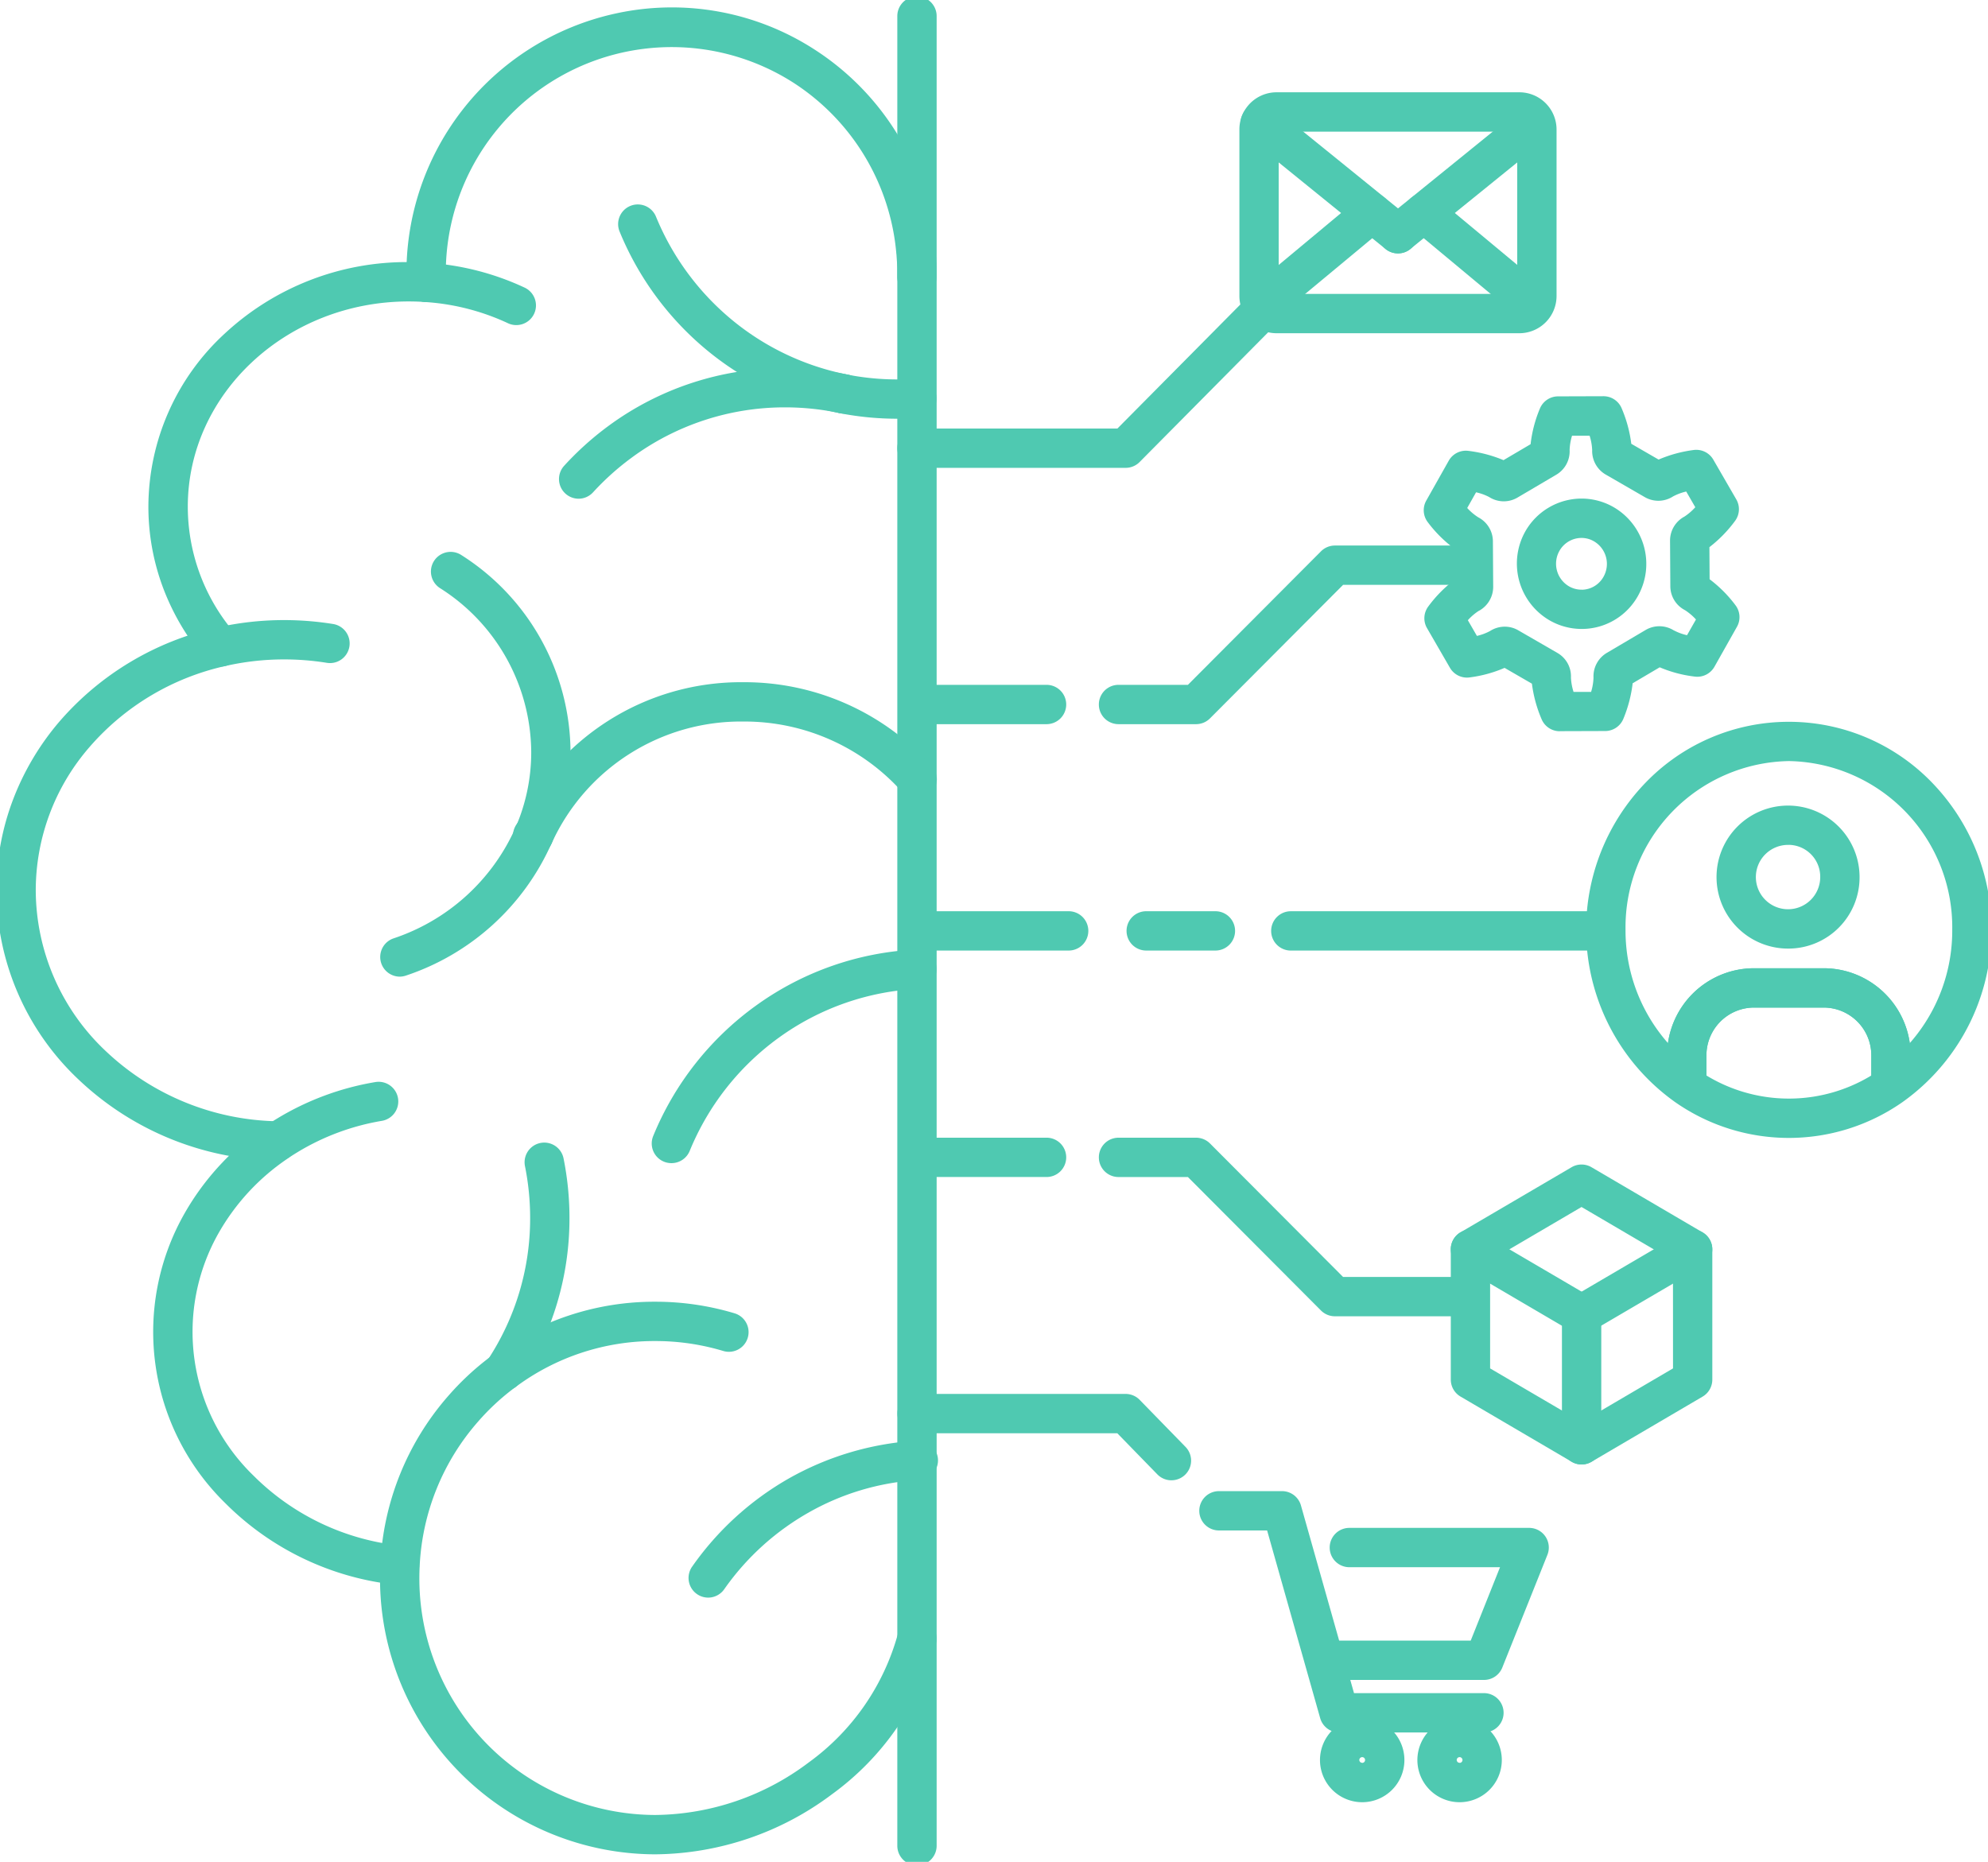 <svg id="top_img23" xmlns="http://www.w3.org/2000/svg" xmlns:xlink="http://www.w3.org/1999/xlink" width="111.194" height="104.158" viewBox="0 0 111.194 104.158">
  <defs>
    <clipPath id="clip-path">
      <rect id="長方形_24135" data-name="長方形 24135" width="111.194" height="104.158" transform="translate(0 0)" fill="none" stroke="#4fc9b1" stroke-width="2.2"/>
    </clipPath>
  </defs>
  <g id="グループ_13407" data-name="グループ 13407" clip-path="url(#clip-path)">
    <path id="パス_68777" data-name="パス 68777" d="M12.341,37.288A1.1,1.1,0,0,1,11.5,36.9a13.436,13.436,0,0,1-2.349-3.939A12.91,12.91,0,0,1,8.3,28.342a13.188,13.188,0,0,1,4.291-9.7A14.952,14.952,0,0,1,22.86,14.662c.266,0,.541.007.816.021.082,0,.168.011.257.019a15.081,15.081,0,0,1,5.395,1.381,1.1,1.1,0,1,1-.931,1.993,12.891,12.891,0,0,0-4.624-1.18l-.031,0c-.065-.006-.126-.011-.181-.014-.236-.012-.472-.018-.7-.018-6.814,0-12.357,5.15-12.357,11.48a10.866,10.866,0,0,0,2.673,7.132,1.1,1.1,0,0,1-.836,1.814Z" fill="#4fc9b1"/>
    <path id="パス_68778" data-name="パス 68778" d="M22.353,88.672a1.111,1.111,0,0,1-.114-.006,15.832,15.832,0,0,1-9.645-4.581,13.4,13.4,0,0,1-2.278-16.192,14.65,14.65,0,0,1,4.608-4.948c.194-.134.383-.252.56-.36a15.541,15.541,0,0,1,5.507-2.05,1.1,1.1,0,1,1,.368,2.169,13.35,13.35,0,0,0-4.73,1.76c-.149.091-.307.189-.455.292l-.017.012a12.441,12.441,0,0,0-3.922,4.2,11.2,11.2,0,0,0,1.927,13.568,13.627,13.627,0,0,0,8.3,3.937,1.1,1.1,0,0,1-.112,2.194Z" fill="#4fc9b1"/>
    <path id="パス_68779" data-name="パス 68779" d="M15.528,64.927H15.5a16.515,16.515,0,0,1-11.091-4.52A14.578,14.578,0,0,1-.2,49.81a14.266,14.266,0,0,1,.936-5.094A14.829,14.829,0,0,1,3.32,40.371,16.311,16.311,0,0,1,12.1,35.116a16.943,16.943,0,0,1,3.8-.426,17.175,17.175,0,0,1,2.719.217,1.1,1.1,0,1,1-.349,2.172,14.968,14.968,0,0,0-2.369-.189,14.748,14.748,0,0,0-3.308.371A14.1,14.1,0,0,0,5,41.8,12.228,12.228,0,0,0,2,49.81a12.4,12.4,0,0,0,3.932,9.007,14.321,14.321,0,0,0,9.621,3.911,1.1,1.1,0,0,1-.024,2.2Z" fill="#4fc9b1"/>
    <path id="パス_68780" data-name="パス 68780" d="M51.289,104.358a1.1,1.1,0,0,1-1.1-1.1V.9a1.1,1.1,0,1,1,2.2,0V103.258A1.1,1.1,0,0,1,51.289,104.358Z" fill="#4fc9b1"/>
    <path id="パス_68781" data-name="パス 68781" d="M29.868,47.777a1.1,1.1,0,0,1-1-1.547,13.832,13.832,0,0,1,12.711-8.065,14.032,14.032,0,0,1,10.536,4.691,1.1,1.1,0,1,1-1.649,1.456,11.832,11.832,0,0,0-8.886-3.947,11.63,11.63,0,0,0-10.7,6.759A1.1,1.1,0,0,1,29.868,47.777Z" fill="#4fc9b1"/>
    <path id="パス_68782" data-name="パス 68782" d="M29.824,47.88a1.124,1.124,0,1,1,1.1-.941,1.269,1.269,0,0,1-.1.3A1.1,1.1,0,0,1,29.824,47.88Z" fill="#4fc9b1"/>
    <path id="パス_68783" data-name="パス 68783" d="M22.351,54.637A1.1,1.1,0,0,1,22,52.5a11.4,11.4,0,0,0,6.834-6.2q.011-.025.023-.049l0-.006a10.534,10.534,0,0,0,.856-4.177A10.936,10.936,0,0,0,24.608,32.9,1.1,1.1,0,1,1,25.8,31.049a13.127,13.127,0,0,1,6.111,11.017A12.721,12.721,0,0,1,30.885,47.1c-.016.039-.032.075-.049.11A13.61,13.61,0,0,1,22.7,54.579,1.1,1.1,0,0,1,22.351,54.637Z" fill="#4fc9b1"/>
    <path id="パス_68784" data-name="パス 68784" d="M50.2,23.425a16.827,16.827,0,0,1-3.18-.3,1.1,1.1,0,1,1,.417-2.16,14.622,14.622,0,0,0,2.764.262c.342,0,.678-.012,1-.037a1.1,1.1,0,1,1,.166,2.194C50.992,23.41,50.6,23.425,50.2,23.425Z" fill="#4fc9b1"/>
    <path id="パス_68785" data-name="パス 68785" d="M47.083,23.113a1.1,1.1,0,0,1-.219-.022,16.769,16.769,0,0,1-7.395-3.559,16.953,16.953,0,0,1-4.808-6.565,1.1,1.1,0,1,1,2.036-.833,14.745,14.745,0,0,0,4.182,5.71A14.562,14.562,0,0,0,47.3,20.935a1.1,1.1,0,0,1-.217,2.178Z" fill="#4fc9b1"/>
    <path id="パス_68786" data-name="パス 68786" d="M32.366,27.9a1.1,1.1,0,0,1-.812-1.842A17,17,0,0,1,34,23.852a16.606,16.606,0,0,1,9.925-3.258,16.835,16.835,0,0,1,3.355.336c.056.01.108.021.149.03l.009,0a1.1,1.1,0,0,1-.21,2.18A1.118,1.118,0,0,1,47,23.117l-.032-.007-.057-.012-.048-.009a14.628,14.628,0,0,0-2.933-.3,14.421,14.421,0,0,0-8.618,2.828,14.792,14.792,0,0,0-2.131,1.914A1.1,1.1,0,0,1,32.366,27.9Z" fill="#4fc9b1"/>
    <path id="パス_68787" data-name="パス 68787" d="M37.553,65.07a1.1,1.1,0,0,1-1.018-1.517,16.872,16.872,0,0,1,5.754-7.3,16.656,16.656,0,0,1,8.943-3.132,1.1,1.1,0,1,1,.108,2.2,14.461,14.461,0,0,0-7.764,2.72,14.674,14.674,0,0,0-5,6.347A1.1,1.1,0,0,1,37.553,65.07Z" fill="#4fc9b1"/>
    <path id="パス_68788" data-name="パス 68788" d="M36.655,103.737a15.431,15.431,0,0,1-15.4-15.462c0-.254.007-.509.019-.758a15.388,15.388,0,0,1,3.783-9.407,15.237,15.237,0,0,1,2.189-2.069l.022-.018c.091-.073.181-.14.27-.2a15.179,15.179,0,0,1,9.119-3,15.342,15.342,0,0,1,4.439.651,1.1,1.1,0,0,1-.636,2.106,13.144,13.144,0,0,0-3.8-.557A13,13,0,0,0,28.831,77.6l-.041.029c-.038.026-.08.056-.122.09l-.048.039a13.051,13.051,0,0,0-1.9,1.794,13.188,13.188,0,0,0-3.247,8.071v.005c-.011.212-.017.429-.017.646a13.231,13.231,0,0,0,13.2,13.262A14.458,14.458,0,0,0,45.23,98.6,13.187,13.187,0,0,0,50.223,91.4a1.1,1.1,0,0,1,2.133.539,15.389,15.389,0,0,1-5.809,8.429A16.671,16.671,0,0,1,36.655,103.737Z" fill="#4fc9b1"/>
    <path id="パス_68789" data-name="パス 68789" d="M23.844,16.9a1.1,1.1,0,0,1-1.1-1.057A14.862,14.862,0,0,1,34.4.763,14.687,14.687,0,0,1,45.557,2.769a14.871,14.871,0,0,1,6.238,8.371,14.658,14.658,0,0,1,.529,2.83q.006.041.009.083c.023.311.046.628.053.955q0,.011,0,.022c0,.031,0,.062,0,.093s0,.091,0,.136,0,.091,0,.136,0,.062,0,.093a1.1,1.1,0,1,1-2.2,0c0-.045,0-.091,0-.136s0-.062,0-.093,0-.062,0-.093,0-.083,0-.124c-.005-.246-.023-.5-.042-.761q0-.032-.007-.065a12.458,12.458,0,0,0-.455-2.464,12.671,12.671,0,0,0-5.318-7.134,12.634,12.634,0,0,0-19.42,11.139A1.1,1.1,0,0,1,23.888,16.9Z" fill="#4fc9b1"/>
    <path id="パス_68790" data-name="パス 68790" d="M39.61,89.376a1.1,1.1,0,0,1-.9-1.729,16.689,16.689,0,0,1,5.38-4.919A16.507,16.507,0,0,1,51.222,80.6h0c.03,0,.067,0,.111,0a1.1,1.1,0,0,1,.062,2.2l-.056,0a14.1,14.1,0,0,0-6.162,1.846A14.475,14.475,0,0,0,40.513,88.9,1.1,1.1,0,0,1,39.61,89.376Z" fill="#4fc9b1"/>
    <path id="パス_68791" data-name="パス 68791" d="M28.173,77.819a1.1,1.1,0,0,1-.916-1.708,14.368,14.368,0,0,0,2.395-7.969,14.675,14.675,0,0,0-.288-2.9A1.1,1.1,0,1,1,31.52,64.8a16.88,16.88,0,0,1,.332,3.338,16.561,16.561,0,0,1-2.761,9.185A1.1,1.1,0,0,1,28.173,77.819Z" fill="#4fc9b1"/>
    <path id="線_254" data-name="線 254" d="M17.166,1.1H0A1.1,1.1,0,0,1-1.1,0,1.1,1.1,0,0,1,0-1.1H17.166a1.1,1.1,0,0,1,1.1,1.1A1.1,1.1,0,0,1,17.166,1.1Z" transform="translate(72.199 52.078)" fill="#4fc9b1"/>
    <path id="線_255" data-name="線 255" d="M3.87,1.1H0A1.1,1.1,0,0,1-1.1,0,1.1,1.1,0,0,1,0-1.1H3.87A1.1,1.1,0,0,1,4.97,0,1.1,1.1,0,0,1,3.87,1.1Z" transform="translate(64.111 52.077)" fill="#4fc9b1"/>
    <path id="線_256" data-name="線 256" d="M8.438,1.1H0A1.1,1.1,0,0,1-1.1,0,1.1,1.1,0,0,1,0-1.1H8.438A1.1,1.1,0,0,1,9.538,0,1.1,1.1,0,0,1,8.438,1.1Z" transform="translate(51.335 52.077)" fill="#4fc9b1"/>
    <path id="線_257" data-name="線 257" d="M7.2,1.1H0A1.1,1.1,0,0,1-1.1,0,1.1,1.1,0,0,1,0-1.1H7.2A1.1,1.1,0,0,1,8.3,0,1.1,1.1,0,0,1,7.2,1.1Z" transform="translate(51.336 39.412)" fill="#4fc9b1"/>
    <path id="パス_68792" data-name="パス 68792" d="M66.9,40.512H62.562a1.1,1.1,0,0,1,0-2.2h3.881l7.443-7.469a1.1,1.1,0,0,1,.779-.324h6.643a1.1,1.1,0,0,1,0,2.2H75.122l-7.443,7.469A1.1,1.1,0,0,1,66.9,40.512Z" fill="#4fc9b1"/>
    <path id="パス_68793" data-name="パス 68793" d="M62.958,26.173H51.289a1.1,1.1,0,0,1,0-2.2H62.5L69.707,16.7a1.1,1.1,0,0,1,1.563,1.549l-7.53,7.6A1.1,1.1,0,0,1,62.958,26.173Z" fill="#4fc9b1"/>
    <path id="線_258" data-name="線 258" d="M7.2,1.1H0A1.1,1.1,0,0,1-1.1,0,1.1,1.1,0,0,1,0-1.1H7.2A1.1,1.1,0,0,1,8.3,0,1.1,1.1,0,0,1,7.2,1.1Z" transform="translate(51.336 64.746)" fill="#4fc9b1"/>
    <path id="パス_68794" data-name="パス 68794" d="M81.308,73.637H74.665a1.1,1.1,0,0,1-.779-.323l-7.443-7.467H62.562a1.1,1.1,0,0,1,0-2.2H66.9a1.1,1.1,0,0,1,.779.323l7.443,7.467h6.186a1.1,1.1,0,0,1,0,2.2Z" fill="#4fc9b1"/>
    <path id="パス_68795" data-name="パス 68795" d="M65.521,82.813a1.1,1.1,0,0,1-.788-.332l-2.239-2.3h-11.2a1.1,1.1,0,1,1,0-2.2H62.958a1.1,1.1,0,0,1,.788.332l2.563,2.631a1.1,1.1,0,0,1-.788,1.868Z" fill="#4fc9b1"/>
    <path id="パス_68796" data-name="パス 68796" d="M105.767,61.37a1.1,1.1,0,0,1-1.1-1.1V59.081a2.669,2.669,0,0,0-2.616-2.714H98.062a2.669,2.669,0,0,0-2.616,2.714V60.27a1.1,1.1,0,1,1-2.2,0V59.081a4.871,4.871,0,0,1,4.816-4.914h3.989a4.871,4.871,0,0,1,4.816,4.914V60.27A1.1,1.1,0,0,1,105.767,61.37Z" fill="#4fc9b1"/>
    <path id="パス_68797" data-name="パス 68797" d="M105.767,61.591a1.1,1.1,0,0,1-1.1-1.1v-1.41a2.669,2.669,0,0,0-2.616-2.714H98.062a2.669,2.669,0,0,0-2.616,2.714v1.41a1.1,1.1,0,1,1-2.2,0v-1.41a4.871,4.871,0,0,1,4.816-4.914h3.989a4.871,4.871,0,0,1,4.816,4.914v1.41A1.1,1.1,0,0,1,105.767,61.591Z" fill="#4fc9b1"/>
    <path id="パス_68798" data-name="パス 68798" d="M100.058,53.067a4,4,0,1,1,3.952-4A3.983,3.983,0,0,1,100.058,53.067Zm0-5.8a1.8,1.8,0,1,0,1.752,1.8A1.782,1.782,0,0,0,100.058,47.264Z" fill="#4fc9b1"/>
    <path id="パス_68799" data-name="パス 68799" d="M100.057,40.38h0a11.12,11.12,0,0,1,8.026,3.422,11.834,11.834,0,0,1-1.692,17.868,11.092,11.092,0,0,1-12.676,0A11.833,11.833,0,0,1,92.027,43.8,11.118,11.118,0,0,1,100.057,40.38Zm0,21.079a8.877,8.877,0,0,0,5.083-1.6,9.521,9.521,0,0,0,4.054-7.843,9.3,9.3,0,0,0-9.135-9.439l0-1.1v1.1a9.3,9.3,0,0,0-9.139,9.439,9.519,9.519,0,0,0,4.054,7.843A8.876,8.876,0,0,0,100.057,61.459Z" fill="#4fc9b1"/>
    <path id="パス_68800" data-name="パス 68800" d="M88.459,65.147a1.1,1.1,0,0,1,.557.151l6.215,3.646a1.1,1.1,0,0,1,.543.948l0,7.29a1.1,1.1,0,0,1-.543.949L89.02,81.776a1.1,1.1,0,0,1-1.113,0L81.69,78.128a1.1,1.1,0,0,1-.543-.949V69.891a1.1,1.1,0,0,1,.544-.951L87.9,65.3A1.1,1.1,0,0,1,88.459,65.147Zm5.115,5.376-5.115-3-5.113,3v6.03l5.117,3,5.113-3Z" fill="#4fc9b1"/>
    <path id="線_259" data-name="線 259" d="M0,8.39a1.1,1.1,0,0,1-1.1-1.1V0A1.1,1.1,0,0,1,0-1.1,1.1,1.1,0,0,1,1.1,0V7.29A1.1,1.1,0,0,1,0,8.39Z" transform="translate(88.463 73.537)" fill="#4fc9b1"/>
    <path id="パス_68801" data-name="パス 68801" d="M88.462,74.635a1.1,1.1,0,0,1-.557-2.049l6.192-3.63a1.1,1.1,0,0,1,1.357,1.712l0,0a1.1,1.1,0,0,1-.222.171l-6.213,3.642A1.1,1.1,0,0,1,88.462,74.635Z" fill="#4fc9b1"/>
    <path id="パス_68802" data-name="パス 68802" d="M88.462,74.637a1.1,1.1,0,0,1-.594-.174L81.69,70.84a1.1,1.1,0,1,1,1.113-1.9l6.215,3.644a1.1,1.1,0,0,1-.556,2.05Z" fill="#4fc9b1"/>
    <path id="パス_68803" data-name="パス 68803" d="M87.24,40.908a1.1,1.1,0,0,1-1.009-.661,7.4,7.4,0,0,1-.547-2l-1.529-.884a7.227,7.227,0,0,1-1.974.536A1.1,1.1,0,0,1,81.1,37.36l-1.283-2.22a1.1,1.1,0,0,1,.062-1.2,7.272,7.272,0,0,1,1.44-1.475l-.011-1.8a7.256,7.256,0,0,1-1.459-1.466,1.1,1.1,0,0,1-.074-1.194l1.257-2.231a1.1,1.1,0,0,1,1.085-.553,7.442,7.442,0,0,1,1.979.521l1.514-.892a7.227,7.227,0,0,1,.527-2.009,1.1,1.1,0,0,1,1.008-.667l2.54-.008a1.1,1.1,0,0,1,1.012.661,7.348,7.348,0,0,1,.545,2l1.528.883a7.378,7.378,0,0,1,1.974-.537,1.1,1.1,0,0,1,1.086.541l1.284,2.221a1.1,1.1,0,0,1-.063,1.2,7.34,7.34,0,0,1-1.439,1.475l.011,1.795a7.228,7.228,0,0,1,1.457,1.467,1.1,1.1,0,0,1,.073,1.192L95.893,37.3a1.1,1.1,0,0,1-1.079.553,7.159,7.159,0,0,1-1.982-.522l-1.513.893a7.469,7.469,0,0,1-.525,2,1.1,1.1,0,0,1-1.01.672l-2.54.008Zm.627-3a3.113,3.113,0,0,0,.146.8l.981,0a3.063,3.063,0,0,0,.135-.8,1.524,1.524,0,0,1,.745-1.384l2.169-1.28a1.518,1.518,0,0,1,1.578.023l.006,0a2.917,2.917,0,0,0,.733.268l.5-.879a3.094,3.094,0,0,0-.617-.523,1.509,1.509,0,0,1-.817-1.341l-.016-2.538s0,0,0-.007a1.52,1.52,0,0,1,.8-1.344,3.093,3.093,0,0,0,.612-.527l-.507-.878a2.965,2.965,0,0,0-.737.274,1.514,1.514,0,0,1-1.58.039L89.814,26.55a1.524,1.524,0,0,1-.76-1.363s0-.009,0-.014a3.065,3.065,0,0,0-.144-.8l-.981,0a3.048,3.048,0,0,0-.136.8,1.516,1.516,0,0,1-.748,1.385l-2.163,1.275a1.512,1.512,0,0,1-1.589-.027,2.944,2.944,0,0,0-.733-.265l-.495.878a3.039,3.039,0,0,0,.62.523,1.518,1.518,0,0,1,.817,1.343l.016,2.537s0,0,0,.007a1.529,1.529,0,0,1-.8,1.344l-.007,0a3.011,3.011,0,0,0-.61.524l.507.878a2.93,2.93,0,0,0,.733-.273,1.52,1.52,0,0,1,.825-.244,1.5,1.5,0,0,1,.762.208l2.175,1.257A1.51,1.51,0,0,1,87.867,37.907Z" fill="#4fc9b1"/>
    <path id="パス_68804" data-name="パス 68804" d="M88.461,27.892h0a3.6,3.6,0,0,1,1.8.484,3.67,3.67,0,0,1,1.349,4.971A3.6,3.6,0,0,1,86.664,34.7a3.673,3.673,0,0,1-1.351-4.969A3.624,3.624,0,0,1,88.461,27.892Zm0,5.1a1.41,1.41,0,0,0,1.226-.723,1.464,1.464,0,0,0-.532-1.986,1.382,1.382,0,0,0-.7-.189,1.42,1.42,0,0,0-1.232.724,1.465,1.465,0,0,0,.535,1.983A1.405,1.405,0,0,0,88.465,32.989Z" fill="#4fc9b1"/>
    <path id="パス_68805" data-name="パス 68805" d="M84.982,18.642H71.4A2.084,2.084,0,0,1,69.6,17.6a1.1,1.1,0,0,1,1.87-1.157H84.862V7.367H71.477A1.1,1.1,0,0,1,69.5,6.4a2.082,2.082,0,0,1,1.9-1.237H84.982a2.082,2.082,0,0,1,2.08,2.08v9.314A2.083,2.083,0,0,1,84.982,18.642Z" fill="#4fc9b1"/>
    <path id="パス_68806" data-name="パス 68806" d="M70.556,18.151a1.1,1.1,0,0,1-.951-.545,2.073,2.073,0,0,1-.282-1.045V7.247A2.053,2.053,0,0,1,69.5,6.4a1.1,1.1,0,0,1,2.02.871v9.259a1.1,1.1,0,0,1-.967,1.623Z" fill="#4fc9b1"/>
    <path id="パス_68807" data-name="パス 68807" d="M78.193,14.176A1.1,1.1,0,0,1,77.5,12.22l1.448-1.171,5.34-4.328A1.1,1.1,0,0,1,85.674,8.43l-6.79,5.5A1.1,1.1,0,0,1,78.193,14.176Z" fill="#4fc9b1"/>
    <path id="パス_68808" data-name="パス 68808" d="M78.191,14.176a1.1,1.1,0,0,1-.691-.245L76.052,12.76,70.71,8.43A1.1,1.1,0,0,1,72.1,6.721l6.788,5.5a1.1,1.1,0,0,1-.692,1.955Z" fill="#4fc9b1"/>
    <path id="線_260" data-name="線 260" d="M5.34,5.544a1.1,1.1,0,0,1-.7-.254L-.7.846A1.1,1.1,0,0,1-.846-.7,1.1,1.1,0,0,1,.7-.846L6.045,3.6a1.1,1.1,0,0,1-.7,1.946Z" transform="translate(79.641 11.904)" fill="#4fc9b1"/>
    <path id="線_261" data-name="線 261" d="M0,5.541a1.1,1.1,0,0,1-.846-.4A1.1,1.1,0,0,1-.7,3.6L4.638-.846A1.1,1.1,0,0,1,6.187-.7,1.1,1.1,0,0,1,6.044.846L.7,5.287A1.1,1.1,0,0,1,0,5.541Z" transform="translate(71.403 11.904)" fill="#4fc9b1"/>
    <path id="パス_68809" data-name="パス 68809" d="M83,96.919H74.9a1.1,1.1,0,0,1-1.059-.8l-2.968-10.5H68.179a1.1,1.1,0,0,1,0-2.2h3.527a1.1,1.1,0,0,1,1.059.8l2.968,10.5H83a1.1,1.1,0,0,1,0,2.2Z" fill="#4fc9b1"/>
    <path id="パス_68810" data-name="パス 68810" d="M83.006,93.981H74.324a1.1,1.1,0,0,1,0-2.2h7.937L83.9,87.675H75.473a1.1,1.1,0,0,1,0-2.2H85.529a1.1,1.1,0,0,1,1.021,1.509L84.027,93.29A1.1,1.1,0,0,1,83.006,93.981Z" fill="#4fc9b1"/>
    <path id="パス_68811" data-name="パス 68811" d="M81.64,96.1a2.361,2.361,0,1,1-2.362,2.361A2.364,2.364,0,0,1,81.64,96.1Zm0,2.522a.161.161,0,1,0-.162-.161A.161.161,0,0,0,81.64,98.617Z" fill="#4fc9b1"/>
    <path id="パス_68812" data-name="パス 68812" d="M76.192,96.1a2.361,2.361,0,1,1-2.362,2.361A2.364,2.364,0,0,1,76.192,96.1Zm0,2.522a.161.161,0,1,0-.162-.161A.161.161,0,0,0,76.192,98.617Z" fill="#4fc9b1"/>
  </g>
</svg>
